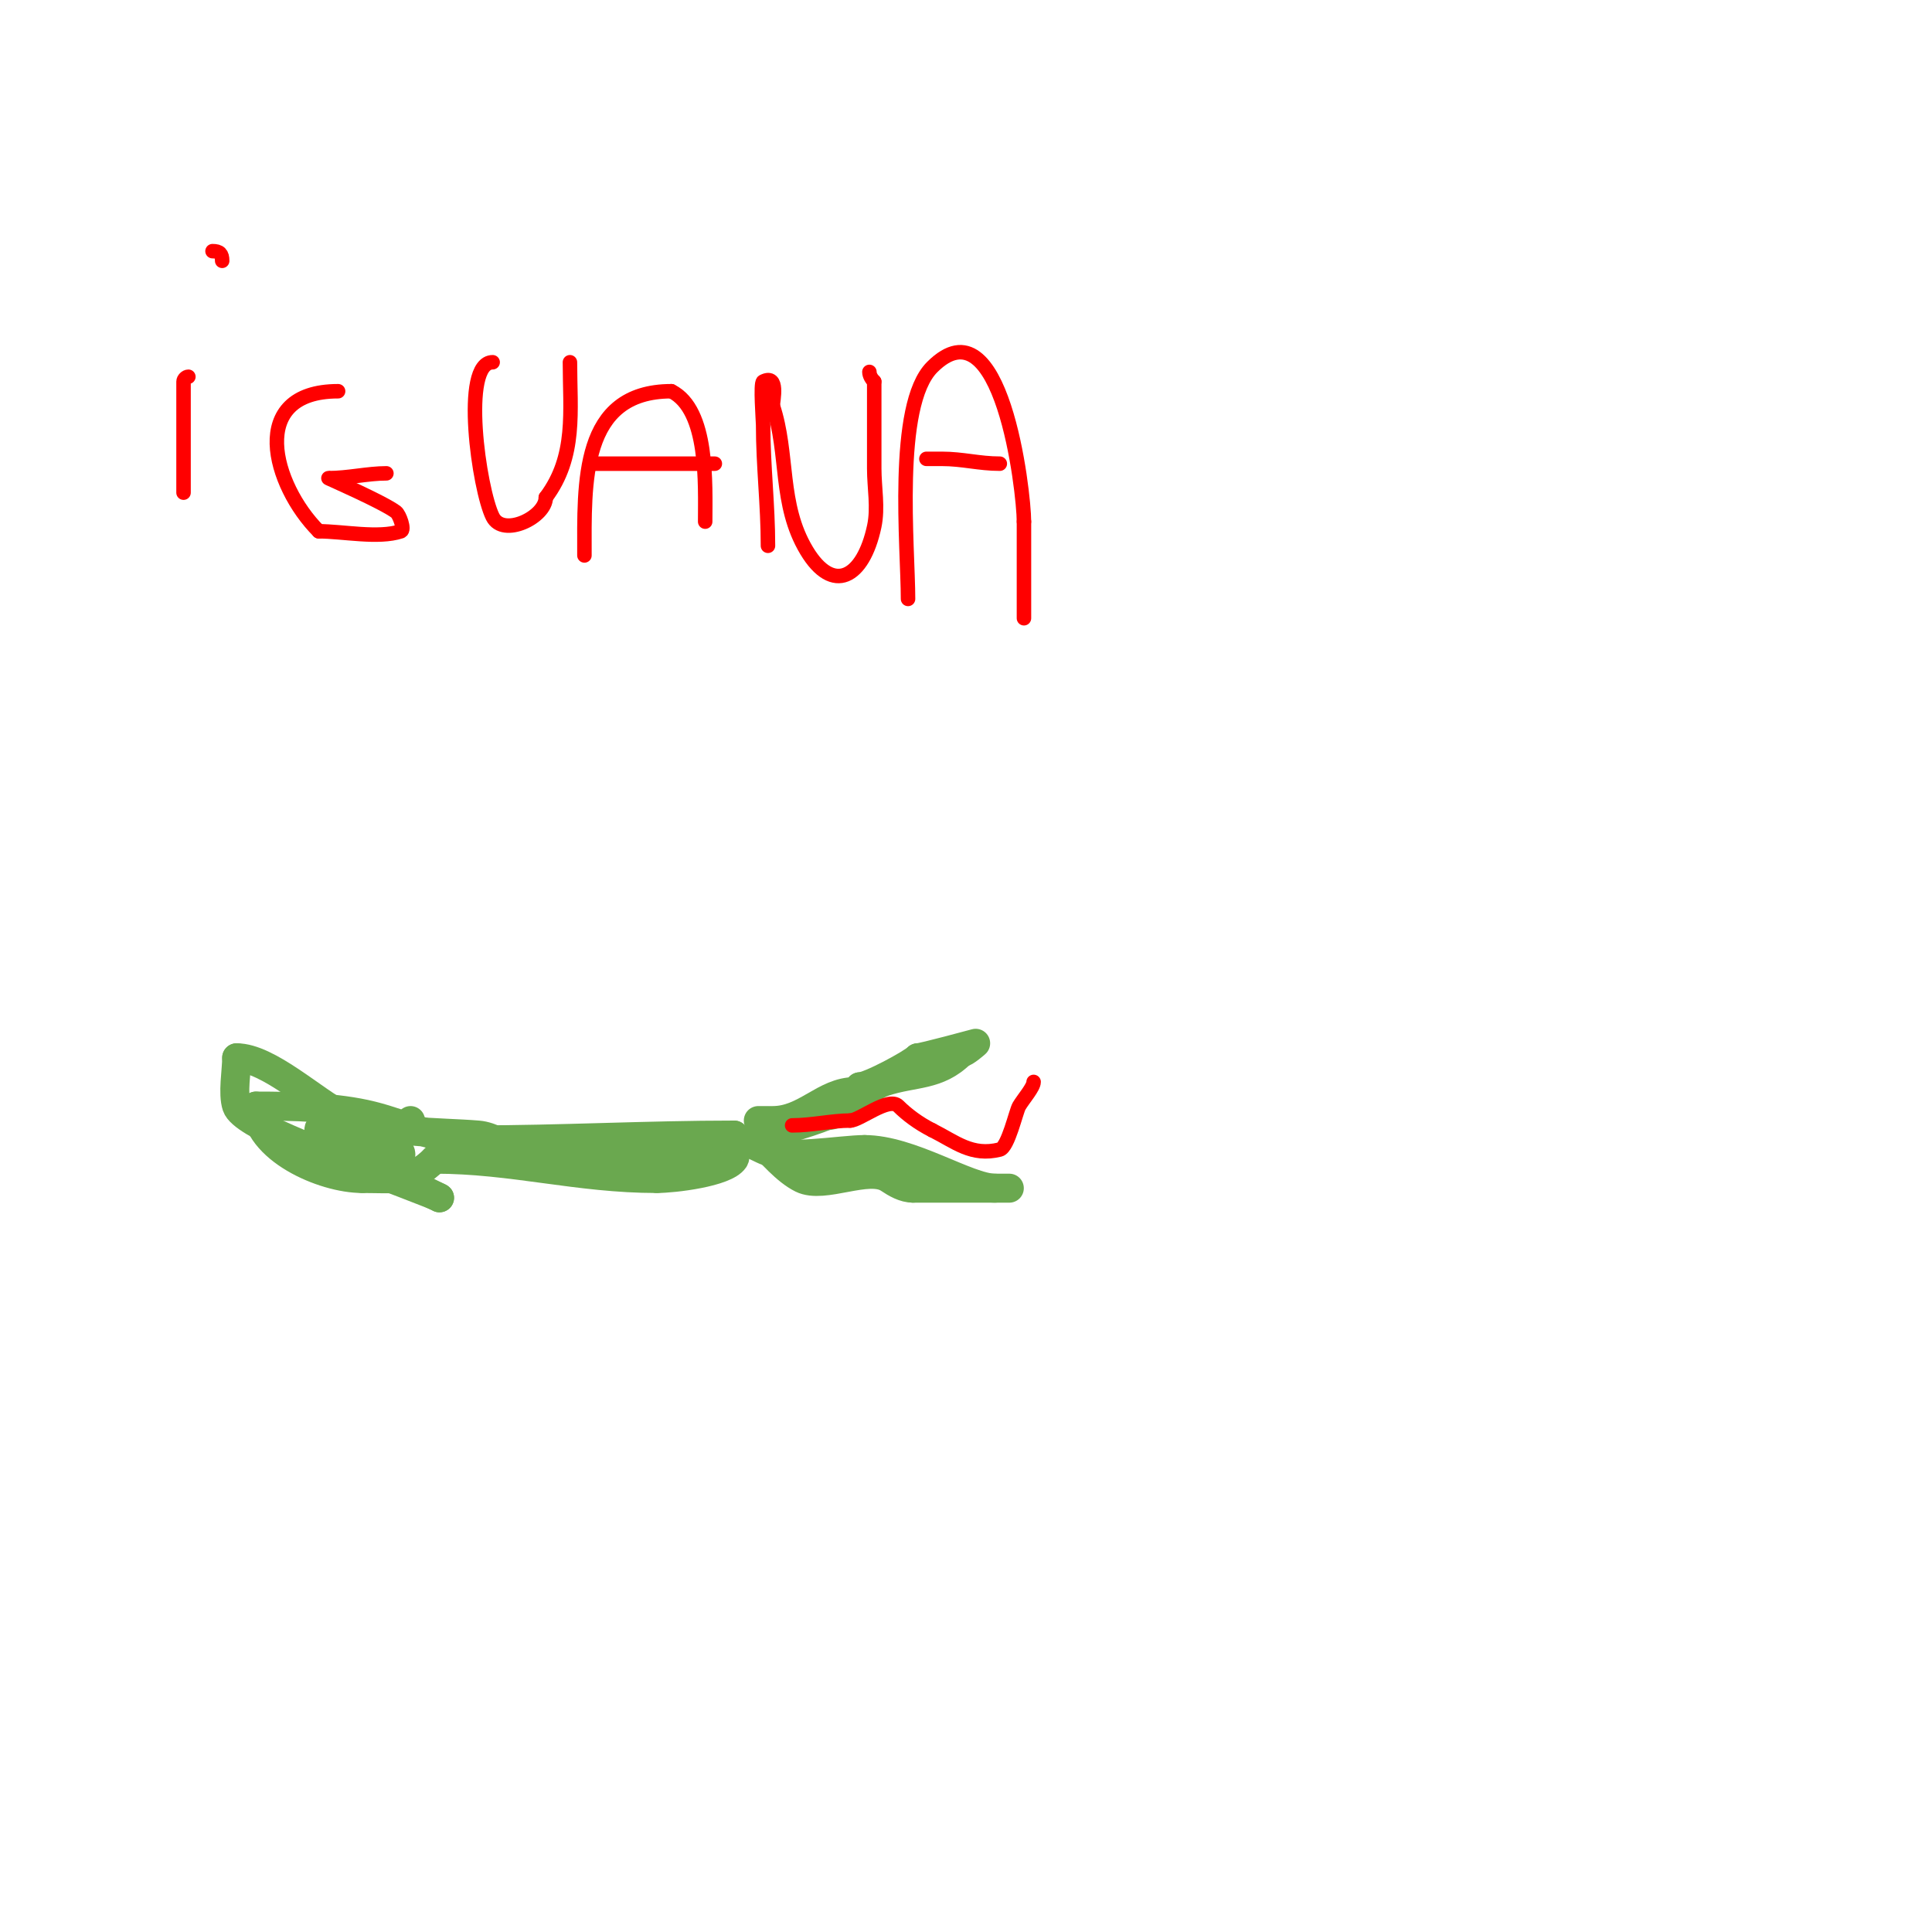 <svg viewBox='0 0 400 400' version='1.1' xmlns='http://www.w3.org/2000/svg' xmlns:xlink='http://www.w3.org/1999/xlink'><g fill='none' stroke='#6aa84f' stroke-width='6' stroke-linecap='round' stroke-linejoin='round'><path d='M160,232c6.775,0 10.682,-6 17,-6c0.471,0 1,-0.529 1,-1'/><path d='M178,225c1.962,0 10.778,-4.778 12,-6'/><path d='M190,219c0.941,0 12,-3 12,-3c0,0 -2.232,2 -3,2'/><path d='M199,218c-4.906,4.906 -9.82,3.94 -16,6c-3.841,1.28 -7.875,7 -12,7'/><path d='M171,231c-2.866,1.433 -14.573,4.427 -14,5'/><path d='M157,236c2.614,2.614 5.656,6.328 9,8c4.579,2.289 13.795,-2.803 18,0c1.494,0.996 3.205,2 5,2'/><path d='M189,246c0.76,0 29.052,0 17,0'/><path d='M206,246c-5.645,0 -17.459,-8 -27,-8'/><path d='M179,238c-4.927,0 -16.625,2.188 -21,0c-1.608,-0.804 -4.177,-2 -6,-2'/><path d='M152,236l0,-1'/><path d='M152,235c-18.098,0 -35.967,1 -54,1'/><path d='M98,236c-8.324,0 -13.514,-3.129 -21,-5c-7.269,-1.817 -16.41,-2 -24,-2'/><path d='M53,229c0,8.784 13.792,15 22,15'/><path d='M75,244c6.814,0 10.158,0.842 15,-4'/><path d='M90,240c16.286,0 29.572,4 46,4'/><path d='M136,244c3.512,0 14.179,-1.268 16,-4c0.185,-0.277 0.236,-0.764 0,-1c-0.364,-0.364 -20.47,0 -23,0'/><path d='M129,239c-1.981,0 -3.482,-0.696 -5,-1c-1.307,-0.261 -2.677,0.165 -4,0c-1.046,-0.131 -4.054,-1 -3,-1c1.934,0 40.093,2 24,2'/><path d='M141,239c-10.416,0 -24.199,2.267 -34,-1c-2.702,-0.901 -5.162,-2.763 -8,-3c-8.088,-0.674 -20.611,-0.305 -28,-4c-5.951,-2.976 -15.471,-12 -22,-12'/><path d='M49,219c0,2.7 -0.867,7.399 0,10c1.296,3.887 19.159,10.185 24,12c3.325,1.247 18.622,7 18,7'/><path d='M91,248c-6.372,-3.186 -11.632,-5.755 -18,-10c-2.236,-1.491 -7,-1.313 -7,-4c0,-1.7 3.48,0.24 5,1'/><path d='M71,235c1.332,0.666 12,1.203 12,4c0,0.667 -1.346,0.131 -2,0c-0.975,-0.195 -6.73,-1 -2,-1'/><path d='M79,238c3.082,-1.541 5.094,-4.094 6,-5'/><path d='M85,233l0,-1'/><path d='M159,232l-2,0'/></g>
<g fill='none' stroke='#ff0000' stroke-width='3' stroke-linecap='round' stroke-linejoin='round'><path d='M164,233c4.047,0 8.294,-1 12,-1'/><path d='M176,232c2.006,0 7.992,-5.008 10,-3c1.664,1.664 4.134,3.567 7,5'/><path d='M193,234c4.822,2.411 8.162,5.46 14,4c1.721,-0.43 3.367,-7.944 4,-9c0.928,-1.547 3,-3.889 3,-5'/><path d='M39,78c-0.471,0 -1,0.529 -1,1c0,7.667 0,15.333 0,23'/><path d='M70,81c-18.908,0 -13.561,19.439 -4,29'/><path d='M66,110c5.016,0 12.361,1.546 17,0c0.865,-0.288 -0.309,-3.482 -1,-4c-2.782,-2.087 -14.096,-7 -14,-7'/><path d='M68,99c4.054,0 8.164,-1 12,-1'/><path d='M102,75c-6.598,0 -2.823,26.354 0,32c2.172,4.345 11,0.075 11,-4'/><path d='M113,103c6.389,-8.518 5,-17.941 5,-28'/><path d='M121,115c0,-14.914 -0.896,-34 18,-34'/><path d='M139,81c7.729,3.865 7,19.34 7,27'/><path d='M123,96c8.333,0 16.667,0 25,0'/><path d='M159,113c0,-8.453 -1,-16.577 -1,-25c0,-0.762 -0.616,-8.692 0,-9c3.318,-1.659 2,3.983 2,5'/><path d='M160,84c3.337,10.01 1.238,20.396 7,30c5.409,9.014 11.675,5.848 14,-5c0.838,-3.911 0,-8 0,-12c0,-6 0,-12 0,-18'/><path d='M181,79c-0.527,-0.527 -1,-1.255 -1,-2'/><path d='M188,124c0,-10.559 -2.923,-40.077 5,-48c14.334,-14.334 19,25.674 19,32'/><path d='M212,108c0,6.667 0,13.333 0,20'/><path d='M192,95c-1,0 2,0 3,0c4.306,0 7.725,1 12,1'/><path d='M46,54c0,-1.471 -0.529,-2 -2,-2'/><path d='M44,52'/></g>
</svg>